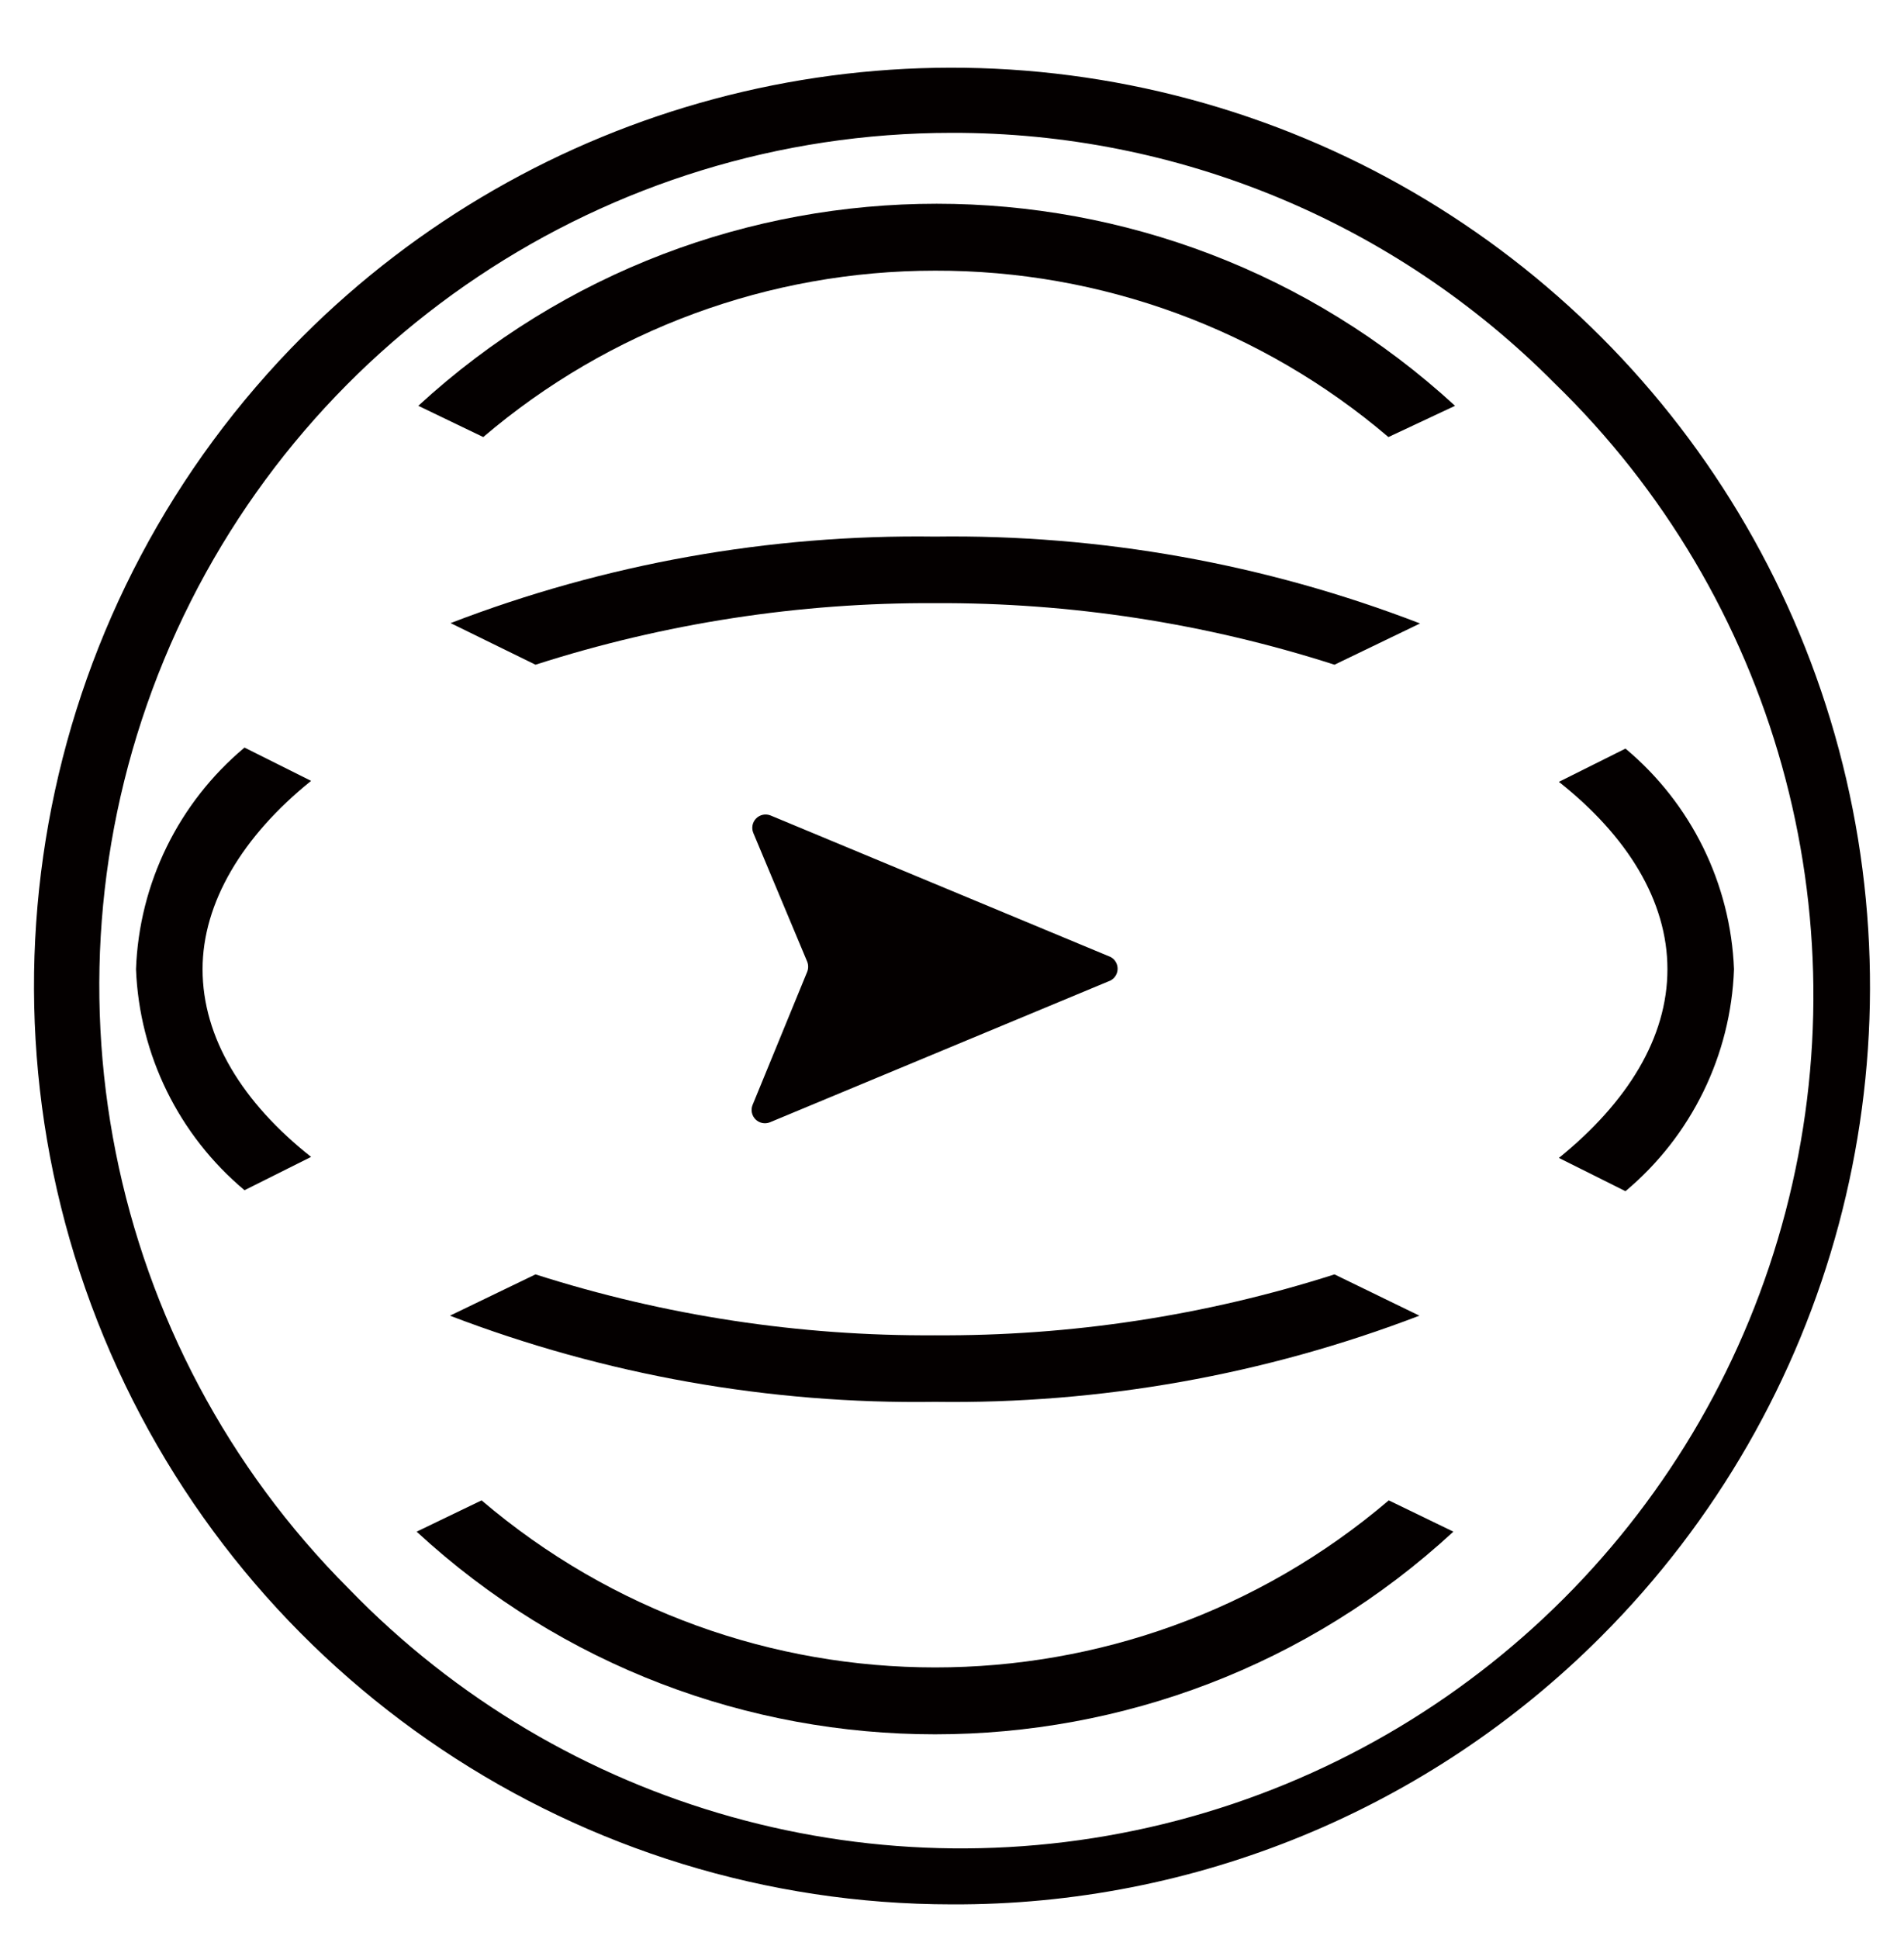 <svg xmlns="http://www.w3.org/2000/svg" xmlns:xlink="http://www.w3.org/1999/xlink" width="56px" height="57px" viewBox="0 0 56 57"><title>WA150_卖点icon_black_夜景级全向主动避障</title><g id="&#x9875;&#x9762;-1" stroke="none" stroke-width="1" fill="none" fill-rule="evenodd"><g id="WA150_&#x5356;&#x70B9;icon_black_&#x591C;&#x666F;&#x7EA7;&#x5168;&#x5411;&#x4E3B;&#x52A8;&#x907F;&#x969C;" transform="translate(0, 0.99)"><rect id="&#x77E9;&#x5F62;" x="0" y="0" width="56" height="56"></rect><g id="WA140_&#x5356;&#x70B9;icon_black_&#x5168;&#x5411;&#x4E3B;&#x52A8;&#x907F;&#x969C;" transform="translate(1, 1)" fill="#040000" fill-rule="nonzero"><path d="M26.5,5.968 C31.387,5.955 36.118,7.691 39.836,10.86 L41.795,9.941 C33.176,2.02 19.922,2.02 11.303,9.941 L13.213,10.86 C16.918,7.702 21.629,5.967 26.5,5.968 L26.5,5.968 Z M13.164,42.122 L11.254,43.042 C19.863,50.986 33.137,50.986 41.746,43.042 L39.846,42.122 C32.159,48.671 20.85,48.671 13.164,42.122 L13.164,42.122 Z M48.042,26.506 C48.042,28.521 46.867,30.42 44.85,32.054 L46.808,33.032 C48.749,31.407 49.909,29.035 50,26.506 C49.901,23.99 48.741,21.634 46.808,20.019 L44.85,20.997 C46.867,22.592 48.042,24.5 48.042,26.506 Z M26.5,37.269 C22.513,37.295 18.548,36.691 14.75,35.478 L12.234,36.692 C16.785,38.435 21.627,39.295 26.5,39.226 C31.367,39.293 36.202,38.432 40.747,36.692 L38.25,35.478 C34.452,36.691 30.487,37.295 26.5,37.269 L26.5,37.269 Z M26.5,15.743 C30.488,15.723 34.454,16.334 38.25,17.553 L40.766,16.34 C36.218,14.586 31.375,13.719 26.5,13.786 C21.632,13.719 16.796,14.582 12.253,16.33 L14.75,17.553 C18.546,16.334 22.512,15.723 26.5,15.743 L26.5,15.743 Z M4.958,26.506 C4.958,24.549 6.133,22.592 8.15,20.968 L6.192,19.989 C4.252,21.611 3.091,23.98 3,26.506 C3.099,29.025 4.258,31.384 6.192,33.003 L8.15,32.024 C6.133,30.429 4.958,28.521 4.958,26.506 Z M31.66,26.144 L21.663,21.985 C21.517,21.927 21.351,21.961 21.24,22.072 C21.13,22.183 21.096,22.349 21.154,22.494 L22.74,26.281 C22.779,26.378 22.779,26.487 22.74,26.584 L21.134,30.498 C21.076,30.643 21.11,30.809 21.221,30.92 C21.332,31.031 21.498,31.065 21.643,31.007 L31.66,26.839 C31.79,26.771 31.871,26.637 31.871,26.491 C31.871,26.345 31.79,26.211 31.66,26.144 L31.66,26.144 Z" id="&#x5F62;&#x72B6;"></path><path d="M26.989,54 C16.074,53.996 6.234,47.418 2.057,37.33 C-2.121,27.242 0.184,15.63 7.899,7.905 C14.726,1.083 24.673,-1.578 33.993,0.925 C43.313,3.428 50.59,10.715 53.083,20.041 C55.575,29.367 52.906,39.316 46.079,46.138 C41.019,51.202 34.146,54.033 26.989,54 Z M26.989,1.916 C16.849,1.916 7.707,8.027 3.828,17.399 C-0.051,26.772 2.096,37.559 9.268,44.73 C15.567,51.231 24.879,53.831 33.632,51.532 C42.385,49.234 49.22,42.394 51.515,33.637 C53.811,24.879 51.209,15.564 44.709,9.265 C40.021,4.546 33.64,1.9 26.989,1.916 Z" id="&#x5F62;&#x72B6;"></path></g></g></g></svg>